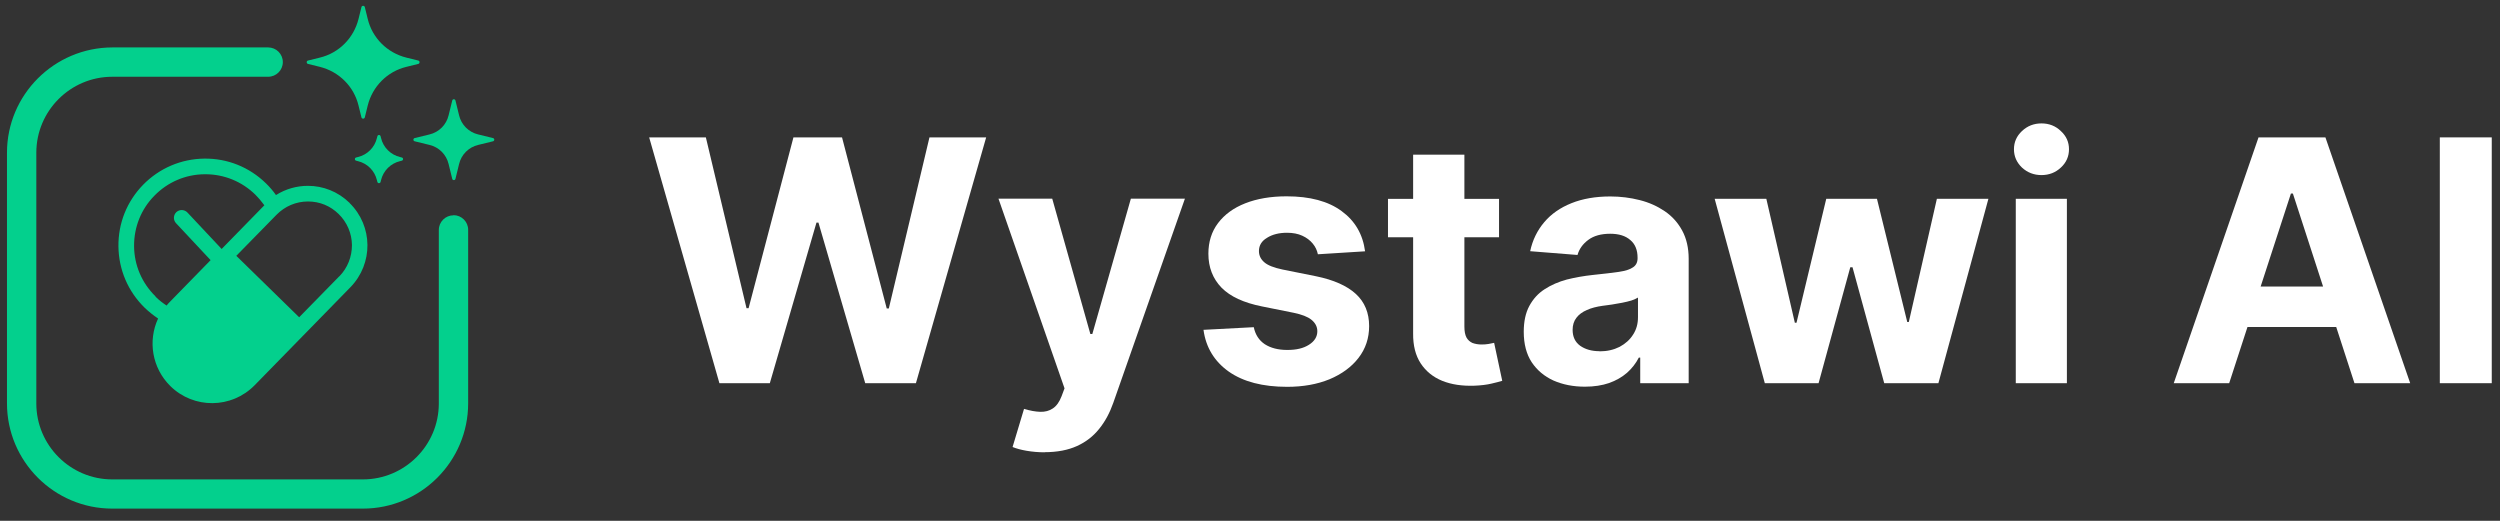 <?xml version="1.0" encoding="UTF-8"?>
<svg xmlns="http://www.w3.org/2000/svg" width="144" height="30" viewBox="0 0 144 30" fill="none">
  <rect x="0" y="0" width="144" height="30" fill="#333333" stroke="none"/>
  <g clip-path="url(#clip0_191_150)">
    <path d="M26.121 12.402C25.655 12.402 25.276 12.78 25.276 13.246V23.238C25.276 25.651 23.314 27.614 20.9 27.614H6.468C4.055 27.614 2.092 25.651 2.092 23.238V8.798C2.092 6.384 4.055 4.421 6.468 4.421H15.446C15.912 4.421 16.291 4.043 16.291 3.577C16.291 3.11 15.912 2.732 15.446 2.732H6.468C3.121 2.74 0.402 5.459 0.402 8.798V23.23C0.402 26.576 3.121 29.296 6.468 29.296H20.9C24.247 29.296 26.966 26.576 26.966 23.23V13.238C26.966 12.772 26.588 12.394 26.121 12.394V12.402Z" fill="#03D08D"></path>
    <path d="M20.136 11.686C19.468 11.034 18.607 10.704 17.738 10.704C17.095 10.704 16.459 10.881 15.896 11.235C15.727 10.994 15.526 10.761 15.317 10.559C14.36 9.626 13.105 9.12 11.769 9.136C10.434 9.152 9.187 9.683 8.246 10.64C7.312 11.597 6.806 12.852 6.822 14.196C6.838 15.531 7.369 16.778 8.326 17.719C8.567 17.953 8.833 18.162 9.106 18.347C8.511 19.626 8.752 21.195 9.814 22.24C11.166 23.568 13.338 23.544 14.665 22.192L17.425 19.369L20.184 16.545C20.844 15.869 21.173 14.984 21.165 14.107C21.157 13.23 20.811 12.354 20.136 11.694V11.686ZM8.954 17.068C8.173 16.303 7.731 15.274 7.723 14.18C7.715 13.086 8.125 12.048 8.897 11.268C9.661 10.487 10.691 10.045 11.785 10.037H11.834C12.912 10.037 13.933 10.455 14.706 11.211C14.882 11.388 15.043 11.573 15.188 11.774C15.204 11.79 15.212 11.806 15.228 11.823L12.767 14.341L10.796 12.241C10.627 12.064 10.345 12.048 10.16 12.217C9.983 12.386 9.967 12.667 10.136 12.852L12.131 14.984L9.774 17.398C9.71 17.462 9.653 17.526 9.597 17.599C9.372 17.454 9.155 17.285 8.962 17.092L8.954 17.068ZM19.548 15.909L17.232 18.274L13.611 14.735L15.928 12.37C16.411 11.879 17.055 11.605 17.738 11.605C18.422 11.605 19.034 11.863 19.508 12.329C19.991 12.804 20.264 13.44 20.272 14.115C20.272 14.791 20.023 15.427 19.548 15.917V15.909Z" fill="#03D08D"></path>
    <path d="M23.41 3.319L24.094 3.488C24.19 3.512 24.19 3.657 24.094 3.681L23.41 3.85C22.308 4.116 21.455 4.976 21.181 6.079L21.013 6.762C20.988 6.859 20.844 6.859 20.82 6.762L20.651 6.079C20.385 4.976 19.524 4.124 18.422 3.85L17.738 3.681C17.642 3.657 17.642 3.512 17.738 3.488L18.422 3.319C19.524 3.054 20.377 2.193 20.651 1.091L20.82 0.407C20.844 0.311 20.988 0.311 21.013 0.407L21.181 1.091C21.447 2.193 22.308 3.046 23.41 3.319Z" fill="#03D08D"></path>
    <path d="M27.545 7.744L28.398 7.953C28.494 7.977 28.494 8.114 28.398 8.138L27.545 8.347C26.998 8.476 26.572 8.902 26.443 9.449L26.234 10.302C26.21 10.399 26.073 10.399 26.049 10.302L25.84 9.449C25.711 8.902 25.285 8.476 24.738 8.347L23.885 8.138C23.788 8.114 23.788 7.977 23.885 7.953L24.738 7.744C25.285 7.615 25.711 7.189 25.84 6.642L26.049 5.789C26.073 5.692 26.21 5.692 26.234 5.789L26.443 6.642C26.572 7.189 26.998 7.615 27.545 7.744Z" fill="#03D08D"></path>
    <path d="M23.048 9.047L23.144 9.071C23.241 9.095 23.241 9.232 23.144 9.256L23.048 9.28C22.501 9.409 22.075 9.835 21.946 10.382L21.922 10.479C21.898 10.575 21.761 10.575 21.737 10.479L21.712 10.382C21.584 9.835 21.157 9.409 20.61 9.28L20.514 9.256C20.417 9.232 20.417 9.095 20.514 9.071L20.61 9.047C21.157 8.918 21.584 8.492 21.712 7.945L21.737 7.848C21.761 7.752 21.898 7.752 21.922 7.848L21.946 7.945C22.075 8.492 22.501 8.918 23.048 9.047Z" fill="#03D08D"></path>
    <path d="M143.525 7.913V22.072H140.533V7.913H143.525Z" fill="white"></path>
    <path d="M128.417 22.072H125.208L130.091 7.913H133.944L138.827 22.072H135.617L132.07 11.147H131.957L128.401 22.072H128.417ZM128.216 16.505H135.794V18.837H128.216V16.505Z" fill="white"></path>
    <path d="M116.109 22.071V11.452H119.053V22.071H116.109ZM117.589 10.085C117.155 10.085 116.777 9.94 116.463 9.65C116.157 9.353 116.004 9.007 116.004 8.596C116.004 8.186 116.157 7.84 116.463 7.551C116.777 7.253 117.155 7.108 117.589 7.108C118.024 7.108 118.402 7.253 118.707 7.551C119.021 7.84 119.174 8.186 119.174 8.596C119.174 9.007 119.021 9.361 118.707 9.65C118.402 9.94 118.024 10.085 117.589 10.085Z" fill="white"></path>
    <path d="M101.653 22.071L98.765 11.452H101.741L103.382 18.588H103.479L105.192 11.452H108.113L109.858 18.548H109.947L111.564 11.452H114.532L111.652 22.071H108.531L106.705 15.394H106.576L104.75 22.071H101.637H101.653Z" fill="white"></path>
    <path d="M91.291 22.273C90.615 22.273 90.012 22.152 89.481 21.919C88.95 21.677 88.532 21.323 88.226 20.865C87.92 20.398 87.768 19.811 87.768 19.111C87.768 18.524 87.872 18.025 88.089 17.623C88.307 17.221 88.596 16.899 88.974 16.657C89.344 16.416 89.771 16.231 90.245 16.102C90.728 15.982 91.227 15.893 91.75 15.837C92.369 15.772 92.868 15.716 93.246 15.66C93.624 15.604 93.898 15.515 94.067 15.394C94.236 15.282 94.324 15.105 94.324 14.88V14.839C94.324 14.405 94.187 14.059 93.906 13.826C93.632 13.584 93.246 13.464 92.747 13.464C92.216 13.464 91.798 13.584 91.484 13.818C91.171 14.051 90.961 14.341 90.865 14.686L88.138 14.469C88.274 13.826 88.548 13.271 88.95 12.796C89.352 12.321 89.875 11.959 90.519 11.702C91.162 11.444 91.911 11.316 92.755 11.316C93.343 11.316 93.906 11.388 94.445 11.525C94.992 11.662 95.466 11.879 95.893 12.168C96.319 12.458 96.649 12.828 96.898 13.287C97.14 13.737 97.268 14.276 97.268 14.912V22.071H94.477V20.599H94.396C94.228 20.929 93.994 21.227 93.713 21.476C93.423 21.726 93.085 21.919 92.683 22.063C92.281 22.2 91.822 22.273 91.291 22.273ZM92.136 20.237C92.57 20.237 92.948 20.149 93.286 19.98C93.616 19.803 93.882 19.57 94.067 19.272C94.26 18.974 94.348 18.644 94.348 18.266V17.14C94.26 17.196 94.131 17.253 93.97 17.309C93.817 17.357 93.632 17.398 93.439 17.438C93.238 17.478 93.045 17.51 92.844 17.542C92.643 17.566 92.466 17.599 92.305 17.615C91.959 17.663 91.653 17.743 91.404 17.856C91.146 17.969 90.945 18.113 90.8 18.306C90.656 18.491 90.583 18.725 90.583 18.998C90.583 19.401 90.728 19.706 91.018 19.916C91.315 20.125 91.685 20.229 92.136 20.229V20.237Z" fill="white"></path>
    <path d="M86.344 11.453V13.665H79.948V11.453H86.344ZM81.404 8.91H84.349V18.805C84.349 19.079 84.389 19.288 84.469 19.441C84.55 19.586 84.671 19.69 84.815 19.755C84.968 19.811 85.145 19.843 85.338 19.843C85.475 19.843 85.612 19.835 85.749 19.811C85.885 19.787 85.99 19.763 86.062 19.747L86.529 21.935C86.384 21.983 86.175 22.031 85.909 22.096C85.644 22.16 85.314 22.2 84.936 22.216C84.228 22.241 83.609 22.152 83.07 21.935C82.539 21.718 82.128 21.38 81.831 20.929C81.533 20.471 81.388 19.899 81.396 19.2V8.918L81.404 8.91Z" fill="white"></path>
    <path d="M78.605 14.477L75.91 14.646C75.862 14.413 75.765 14.212 75.612 14.027C75.459 13.842 75.258 13.689 75.009 13.576C74.767 13.464 74.47 13.407 74.132 13.407C73.674 13.407 73.287 13.504 72.982 13.697C72.668 13.882 72.515 14.139 72.515 14.461C72.515 14.719 72.62 14.928 72.821 15.105C73.022 15.282 73.368 15.418 73.867 15.523L75.789 15.909C76.819 16.118 77.591 16.464 78.098 16.931C78.605 17.397 78.862 18.017 78.862 18.781C78.862 19.473 78.661 20.084 78.251 20.615C77.849 21.138 77.285 21.549 76.578 21.846C75.87 22.136 75.057 22.281 74.14 22.281C72.732 22.281 71.614 21.991 70.777 21.404C69.949 20.816 69.458 20.012 69.321 18.998L72.217 18.846C72.306 19.272 72.515 19.602 72.853 19.827C73.191 20.044 73.617 20.157 74.148 20.157C74.679 20.157 75.081 20.06 75.395 19.859C75.717 19.658 75.878 19.392 75.878 19.079C75.878 18.813 75.757 18.596 75.54 18.419C75.323 18.242 74.977 18.113 74.518 18.017L72.676 17.647C71.638 17.438 70.866 17.084 70.359 16.569C69.86 16.054 69.603 15.402 69.603 14.614C69.603 13.93 69.788 13.343 70.158 12.852C70.528 12.361 71.051 11.975 71.727 11.71C72.402 11.444 73.199 11.308 74.108 11.308C75.451 11.308 76.505 11.589 77.278 12.16C78.05 12.723 78.5 13.496 78.629 14.477H78.605Z" fill="white"></path>
    <path d="M60.183 26.053C59.812 26.053 59.459 26.021 59.129 25.965C58.807 25.909 58.541 25.836 58.324 25.748L58.984 23.552C59.33 23.656 59.644 23.712 59.917 23.721C60.199 23.729 60.44 23.664 60.641 23.527C60.85 23.391 61.019 23.157 61.148 22.82L61.317 22.369L57.512 11.444H60.609L62.805 19.24H62.918L65.138 11.444H68.251L64.124 23.206C63.923 23.777 63.658 24.276 63.312 24.702C62.974 25.128 62.548 25.458 62.033 25.692C61.518 25.925 60.898 26.046 60.166 26.046L60.183 26.053Z" fill="white"></path>
    <path d="M41.438 22.072L37.392 7.913H40.658L42.999 17.752H43.119L45.702 7.913H48.501L51.076 17.768H51.196L53.537 7.913H56.803L52.757 22.072H49.837L47.142 12.82H47.029L44.342 22.072H41.422H41.438Z" fill="white"></path>
  </g>
  <defs>
    <clipPath id="clip0_191_150">
      <rect width="144" height="29.765" fill="white" transform="translate(0 0.117)"></rect>
    </clipPath>
  </defs>
</svg>
